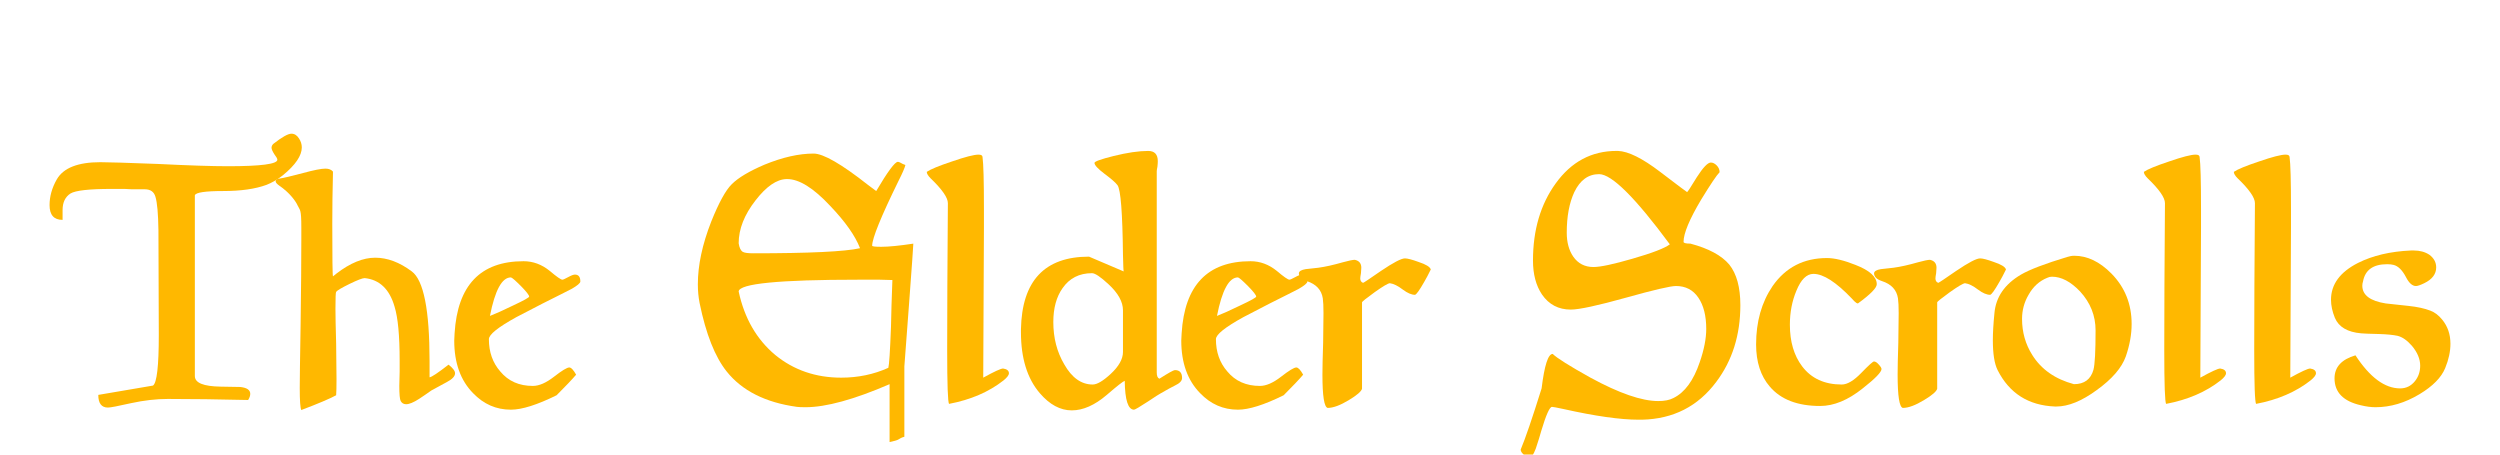 <?xml version="1.0" encoding="UTF-8"?>
<svg xmlns="http://www.w3.org/2000/svg" width="187" height="34" viewBox="0 0 187 34" fill="none">
  <g clip-path="url(#clip0_141_902)">
    <path d="M21.167 13.105C20.754 13.43 20.342 13.671 19.93 13.829C19.088 14.136 18.013 14.289 16.706 14.289C15.356 14.289 14.645 14.395 14.575 14.605V28.131C14.575 28.639 15.22 28.902 16.509 28.92C16.869 28.92 17.355 28.929 17.97 28.946C18.469 28.999 18.719 29.17 18.719 29.459C18.719 29.6 18.667 29.753 18.561 29.92C16.316 29.867 14.312 29.841 12.549 29.841C11.689 29.841 10.773 29.946 9.799 30.157C8.834 30.376 8.259 30.486 8.075 30.486C7.593 30.486 7.352 30.17 7.352 29.538L11.444 28.841C11.733 28.639 11.878 27.381 11.878 25.065L11.851 17.223C11.834 15.987 11.759 15.153 11.628 14.723C11.522 14.346 11.255 14.158 10.825 14.158H9.851C9.834 14.158 9.654 14.149 9.312 14.131H8.352C6.676 14.131 5.65 14.245 5.273 14.473C4.878 14.728 4.681 15.14 4.681 15.71V16.447C4.032 16.447 3.707 16.079 3.707 15.342C3.707 14.693 3.887 14.052 4.246 13.421C4.738 12.561 5.825 12.132 7.509 12.132C8.053 12.132 9.483 12.175 11.799 12.263C14.114 12.377 15.864 12.434 17.048 12.434C19.513 12.434 20.746 12.272 20.746 11.947C20.746 11.868 20.671 11.732 20.522 11.539C20.382 11.32 20.311 11.158 20.311 11.053C20.311 10.947 20.355 10.851 20.443 10.763C21.092 10.254 21.544 10 21.798 10C22.026 10 22.215 10.118 22.364 10.355C22.504 10.566 22.574 10.789 22.575 11.026C22.574 11.64 22.105 12.333 21.167 13.105Z" fill="#FFB800"></path>
    <path d="M32.131 28.223C32.289 28.206 32.762 27.89 33.552 27.276C33.876 27.53 34.038 27.745 34.038 27.92C34.038 28.14 33.841 28.355 33.446 28.565C33.192 28.697 32.797 28.912 32.262 29.21C31.955 29.429 31.648 29.64 31.341 29.841C30.929 30.105 30.609 30.236 30.381 30.236C30.197 30.236 30.061 30.157 29.973 29.999C29.903 29.868 29.868 29.491 29.868 28.868C29.868 28.596 29.876 28.236 29.894 27.789V26.973C29.894 25.105 29.767 23.758 29.512 22.934C29.135 21.627 28.39 20.916 27.276 20.802C27.118 20.802 26.741 20.947 26.144 21.237C25.556 21.526 25.223 21.723 25.144 21.829C25.109 21.864 25.092 22.289 25.092 23.105C25.092 23.587 25.109 24.456 25.144 25.71C25.162 26.973 25.171 27.855 25.171 28.355C25.171 28.942 25.162 29.346 25.144 29.565C24.679 29.819 23.811 30.188 22.539 30.67C22.46 30.53 22.421 29.973 22.421 28.999C22.421 28.42 22.443 26.833 22.486 24.236C22.522 21.631 22.539 19.526 22.539 17.921V17.039C22.539 15.601 22.447 15.766 22.263 15.371C22.14 15.082 21.684 14.425 20.895 13.889C20.71 13.758 20.618 13.648 20.618 13.561C20.618 13.438 20.728 13.368 20.947 13.35C21.201 13.315 21.776 13.179 22.671 12.942C23.478 12.723 24.035 12.613 24.342 12.613C24.596 12.613 24.785 12.688 24.907 12.837C24.872 14.556 24.855 15.29 24.855 16.71C24.855 19.316 24.872 20.636 24.907 20.671C24.925 20.653 25.013 20.583 25.171 20.46C26.197 19.671 27.162 19.276 28.065 19.276C28.977 19.276 29.89 19.618 30.802 20.302C31.688 20.96 32.131 23.193 32.131 26.999L32.131 28.223Z" fill="#FFB800"></path>
    <path d="M42.739 21.618C42.52 21.723 42.27 21.85 41.989 22C41.252 22.359 40.13 22.934 38.621 23.723C37.253 24.477 36.569 25.026 36.569 25.368C36.569 26.333 36.854 27.14 37.424 27.789C38.02 28.508 38.832 28.868 39.858 28.867C40.323 28.868 40.851 28.637 41.443 28.177C42.035 27.716 42.415 27.486 42.581 27.486C42.722 27.486 42.893 27.666 43.094 28.026C42.805 28.368 42.318 28.881 41.634 29.565C40.178 30.284 39.038 30.644 38.213 30.644C37.117 30.644 36.174 30.232 35.384 29.407C34.446 28.451 33.977 27.14 33.977 25.473C33.977 25.42 33.985 25.241 34.003 24.934C34.222 21.337 35.941 19.539 39.16 19.539C39.871 19.539 40.525 19.78 41.121 20.263C41.639 20.701 41.954 20.921 42.068 20.921C42.121 20.921 42.263 20.857 42.496 20.73C42.728 20.603 42.897 20.539 43.002 20.539C43.274 20.539 43.41 20.71 43.41 21.052C43.41 21.175 43.187 21.364 42.739 21.618ZM38.213 20.75C37.547 20.75 37.025 21.71 36.648 23.631C37.06 23.473 37.634 23.214 38.371 22.855C39.178 22.478 39.581 22.254 39.581 22.184C39.581 22.078 39.375 21.815 38.963 21.394C38.533 20.965 38.283 20.75 38.213 20.75Z" fill="#FFB800"></path>
    <path d="M67.646 27.407V32.67C67.514 32.705 67.422 32.74 67.37 32.775L67.185 32.881C67.097 32.933 66.883 32.995 66.541 33.065V28.736C63.883 29.885 61.786 30.46 60.251 30.46C59.953 30.46 59.738 30.451 59.607 30.433C57.256 30.109 55.506 29.227 54.357 27.789C53.48 26.692 52.804 24.986 52.331 22.671C52.243 22.223 52.199 21.754 52.199 21.263C52.199 19.842 52.532 18.28 53.199 16.579C53.769 15.158 54.282 14.224 54.739 13.776C55.221 13.294 56.037 12.807 57.186 12.316C58.537 11.763 59.76 11.487 60.857 11.487C61.585 11.487 62.94 12.268 64.922 13.829C65.229 14.066 65.435 14.219 65.541 14.29C66.4 12.833 66.94 12.105 67.159 12.105C67.229 12.105 67.352 12.158 67.527 12.263C67.545 12.263 67.611 12.29 67.725 12.342C67.672 12.562 67.501 12.956 67.212 13.526C65.896 16.21 65.238 17.829 65.238 18.381C65.238 18.434 65.466 18.46 65.922 18.46C66.475 18.46 67.273 18.381 68.317 18.224C68.317 18.364 68.207 19.908 67.988 22.855C67.76 25.82 67.646 27.337 67.646 27.407ZM58.83 13.395C58.094 13.412 57.322 13.943 56.515 14.987C55.673 16.066 55.252 17.136 55.252 18.197C55.304 18.539 55.41 18.754 55.568 18.842C55.69 18.912 55.949 18.947 56.344 18.947C60.536 18.947 63.199 18.82 64.33 18.566C63.971 17.636 63.225 16.579 62.093 15.395C60.848 14.062 59.778 13.395 58.883 13.395H58.83ZM64.225 20.921C58.278 20.921 55.287 21.215 55.252 21.802C55.681 23.802 56.594 25.385 57.988 26.552C59.374 27.683 61.019 28.249 62.922 28.249C64.185 28.249 65.361 28.004 66.448 27.512C66.51 27.302 66.576 26.28 66.646 24.447C66.663 23.473 66.698 22.307 66.751 20.947C66.698 20.947 66.383 20.938 65.804 20.921L64.225 20.921Z" fill="#FFB800"></path>
    <path d="M75.059 28.459C73.962 29.319 72.607 29.902 70.993 30.209C70.897 30.122 70.849 28.775 70.849 26.17C70.849 23.442 70.866 19.785 70.901 15.197C70.901 14.785 70.471 14.166 69.612 13.342C69.419 13.149 69.322 12.987 69.322 12.855C69.603 12.662 70.23 12.403 71.204 12.079C72.195 11.737 72.857 11.566 73.191 11.566C73.392 11.566 73.493 11.627 73.493 11.75C73.563 12.241 73.598 13.535 73.598 15.631V17.013L73.546 28.249C74.37 27.793 74.866 27.565 75.032 27.565C75.322 27.609 75.467 27.727 75.467 27.92C75.467 28.06 75.331 28.24 75.059 28.459Z" fill="#FFB800"></path>
    <path d="M87.88 28.841C87.66 28.946 87.301 29.144 86.801 29.433L86.498 29.617L85.88 30.025C85.248 30.438 84.897 30.644 84.827 30.644C84.38 30.644 84.147 29.924 84.13 28.486C84.007 28.521 83.56 28.872 82.788 29.538C81.884 30.31 81.012 30.696 80.17 30.696C79.31 30.696 78.512 30.267 77.775 29.407C76.836 28.311 76.367 26.793 76.367 24.855V24.631C76.437 21.008 78.135 19.197 81.459 19.197L84.051 20.302C84.033 20.276 84.016 19.859 83.998 19.052C83.963 15.912 83.827 14.18 83.591 13.855C83.45 13.662 83.126 13.377 82.617 13C82.117 12.623 81.867 12.351 81.867 12.184C81.867 12.079 82.341 11.908 83.288 11.671C84.314 11.417 85.178 11.29 85.88 11.29C86.362 11.29 86.603 11.544 86.603 12.053C86.603 12.158 86.595 12.294 86.577 12.46C86.542 12.636 86.525 12.75 86.525 12.803V27.868C86.525 28.122 86.59 28.275 86.722 28.328C87.397 27.898 87.783 27.683 87.88 27.683C88.239 27.683 88.419 27.881 88.419 28.275C88.419 28.486 88.239 28.674 87.88 28.841ZM83.998 23.21C83.998 22.578 83.639 21.929 82.919 21.263C82.323 20.71 81.911 20.434 81.683 20.434C80.727 20.434 79.99 20.811 79.472 21.565C79.016 22.214 78.788 23.056 78.788 24.091C78.788 25.276 79.06 26.328 79.604 27.249C80.174 28.258 80.885 28.762 81.735 28.762C82.06 28.762 82.507 28.499 83.077 27.973C83.691 27.403 83.998 26.854 83.998 26.328V23.21Z" fill="#FFB800"></path>
    <path d="M97.122 21.618C96.903 21.723 96.653 21.85 96.372 22C95.635 22.359 94.513 22.934 93.004 23.723C91.635 24.477 90.951 25.026 90.951 25.368C90.951 26.333 91.236 27.14 91.807 27.789C92.403 28.508 93.214 28.868 94.241 28.867C94.706 28.868 95.234 28.637 95.826 28.177C96.418 27.716 96.797 27.486 96.964 27.486C97.105 27.486 97.275 27.666 97.477 28.026C97.188 28.368 96.701 28.881 96.017 29.565C94.561 30.284 93.421 30.644 92.596 30.644C91.5 30.644 90.557 30.232 89.767 29.407C88.829 28.451 88.359 27.14 88.359 25.473C88.359 25.42 88.368 25.241 88.386 24.934C88.605 21.337 90.324 19.539 93.543 19.539C94.254 19.539 94.907 19.78 95.504 20.263C96.021 20.701 96.337 20.921 96.451 20.921C96.504 20.921 96.646 20.857 96.879 20.73C97.111 20.603 97.28 20.539 97.385 20.539C97.657 20.539 97.793 20.71 97.793 21.052C97.793 21.175 97.569 21.364 97.122 21.618ZM92.596 20.75C91.929 20.75 91.407 21.71 91.03 23.631C91.442 23.473 92.017 23.214 92.754 22.855C93.561 22.478 93.964 22.254 93.964 22.184C93.964 22.078 93.758 21.815 93.346 21.394C92.916 20.965 92.666 20.75 92.596 20.75Z" fill="#FFB800"></path>
    <path d="M105.839 22.052C105.585 22.052 105.286 21.925 104.944 21.671C104.567 21.381 104.238 21.219 103.957 21.184C103.808 21.201 103.431 21.425 102.826 21.855C102.194 22.311 101.879 22.565 101.879 22.618V29.078C101.826 29.28 101.502 29.56 100.905 29.92C100.256 30.315 99.725 30.512 99.313 30.512C99.05 30.459 98.918 29.631 98.918 28.025C98.918 27.508 98.936 26.71 98.971 25.631C98.989 24.552 98.997 23.815 98.997 23.42C98.997 22.92 98.98 22.552 98.945 22.315C98.848 21.684 98.449 21.254 97.747 21.026C97.353 20.894 97.155 20.697 97.155 20.434C97.173 20.285 97.344 20.184 97.668 20.131C97.853 20.114 98.168 20.078 98.616 20.026C99.133 19.956 99.743 19.82 100.445 19.618C100.892 19.495 101.19 19.434 101.339 19.434C101.664 19.504 101.826 19.701 101.826 20.026C101.826 20.113 101.817 20.25 101.8 20.434C101.765 20.627 101.747 20.758 101.747 20.828C101.747 20.995 101.817 21.105 101.958 21.157C101.993 21.157 102.44 20.859 103.3 20.263C104.221 19.64 104.817 19.328 105.089 19.328C105.282 19.328 105.62 19.416 106.102 19.592C106.664 19.776 106.971 19.964 107.023 20.157C106.848 20.517 106.685 20.824 106.536 21.078C106.177 21.71 105.944 22.035 105.839 22.052Z" fill="#FFB800"></path>
    <path d="M122.825 31.393H122.561C121.193 31.393 119.316 31.126 116.93 30.591C116.439 30.485 116.158 30.433 116.088 30.433C115.913 30.433 115.645 31.034 115.285 32.235C115.198 32.56 115.062 32.998 114.878 33.551C114.702 34.016 114.54 34.248 114.391 34.248C114.303 34.248 114.18 34.178 114.022 34.038C113.838 33.898 113.746 33.762 113.746 33.63C114.088 32.823 114.61 31.297 115.312 29.051C115.522 27.332 115.799 26.473 116.141 26.473C116.465 26.788 117.408 27.38 118.969 28.249C121.11 29.415 122.798 29.999 124.035 29.999C124.509 29.999 124.886 29.924 125.167 29.775C126.017 29.363 126.675 28.468 127.14 27.091C127.465 26.152 127.627 25.323 127.627 24.604C127.627 23.622 127.43 22.841 127.035 22.262C126.64 21.683 126.083 21.394 125.364 21.394C124.952 21.394 123.71 21.683 121.64 22.262C119.5 22.859 118.119 23.157 117.496 23.157C116.575 23.157 115.856 22.78 115.338 22.025C114.891 21.359 114.667 20.512 114.667 19.486C114.667 17.206 115.233 15.284 116.364 13.723C117.531 12.101 119.048 11.289 120.917 11.289H121.022C121.794 11.316 122.846 11.837 124.18 12.855C125.504 13.864 126.175 14.368 126.193 14.368C126.228 14.368 126.469 13.999 126.916 13.263C127.39 12.526 127.741 12.158 127.969 12.158C128.118 12.158 128.263 12.228 128.403 12.368C128.552 12.517 128.627 12.688 128.627 12.881C128.408 13.1 127.947 13.785 127.245 14.934C126.368 16.407 125.93 17.46 125.93 18.091C125.93 18.179 126.101 18.223 126.443 18.223C127.802 18.583 128.772 19.105 129.35 19.789C129.903 20.482 130.179 21.495 130.179 22.828C130.179 25.056 129.579 26.968 128.377 28.564C127.009 30.398 125.158 31.341 122.825 31.393ZM119.614 13.026C118.807 13.026 118.189 13.473 117.759 14.368C117.382 15.175 117.193 16.188 117.193 17.407C117.193 18.127 117.356 18.723 117.68 19.197C118.04 19.714 118.544 19.973 119.193 19.973C119.711 19.973 120.68 19.767 122.101 19.354C123.592 18.925 124.526 18.565 124.903 18.276C122.316 14.776 120.553 13.026 119.614 13.026Z" fill="#FFB800"></path>
    <path d="M136.146 30.367C134.462 30.367 133.207 29.885 132.383 28.92C131.699 28.131 131.356 27.078 131.356 25.762C131.356 24.061 131.769 22.605 132.593 21.394C133.567 19.999 134.922 19.302 136.659 19.302C137.22 19.302 137.931 19.473 138.79 19.815C139.852 20.227 140.382 20.71 140.382 21.262C140.382 21.534 139.913 22.012 138.974 22.697C138.904 22.697 138.817 22.644 138.711 22.539C138.641 22.46 138.571 22.385 138.501 22.315C137.334 21.096 136.382 20.486 135.646 20.486C135.137 20.486 134.712 20.907 134.369 21.749C134.045 22.521 133.883 23.368 133.883 24.289C133.883 25.56 134.19 26.6 134.804 27.407C135.488 28.31 136.475 28.762 137.764 28.762C138.176 28.762 138.661 28.475 139.218 27.9C139.775 27.326 140.093 27.038 140.172 27.038C140.277 27.038 140.391 27.109 140.514 27.249C140.663 27.407 140.737 27.525 140.737 27.604C140.737 27.832 140.268 28.315 139.33 29.052C138.233 29.929 137.172 30.367 136.146 30.367Z" fill="#FFB800"></path>
    <path d="M148.862 22.052C148.608 22.052 148.31 21.925 147.968 21.671C147.591 21.381 147.262 21.219 146.981 21.184C146.832 21.201 146.455 21.425 145.849 21.855C145.218 22.311 144.902 22.565 144.902 22.618V29.078C144.849 29.28 144.525 29.56 143.928 29.92C143.279 30.315 142.749 30.512 142.336 30.512C142.073 30.459 141.942 29.631 141.942 28.025C141.942 27.508 141.959 26.71 141.994 25.631C142.012 24.552 142.021 23.815 142.021 23.42C142.021 22.92 142.003 22.552 141.968 22.315C141.872 21.684 141.473 21.254 140.771 21.026C140.376 20.894 140.179 20.697 140.179 20.434C140.196 20.285 140.367 20.184 140.692 20.131C140.876 20.114 141.192 20.078 141.639 20.026C142.157 19.956 142.766 19.82 143.468 19.618C143.915 19.495 144.214 19.434 144.363 19.434C144.687 19.504 144.85 19.701 144.85 20.026C144.85 20.113 144.841 20.25 144.823 20.434C144.788 20.627 144.771 20.758 144.771 20.828C144.771 20.995 144.841 21.105 144.981 21.157C145.016 21.157 145.463 20.859 146.323 20.263C147.244 19.64 147.841 19.328 148.112 19.328C148.305 19.328 148.643 19.416 149.126 19.592C149.687 19.776 149.994 19.964 150.047 20.157C149.871 20.517 149.709 20.824 149.56 21.078C149.2 21.71 148.968 22.035 148.862 22.052Z" fill="#FFB800"></path>
    <path d="M159.012 26.657C158.705 27.517 157.977 28.359 156.828 29.183C155.714 29.999 154.71 30.407 153.815 30.407H153.71C151.728 30.328 150.298 29.42 149.421 27.683C149.184 27.21 149.065 26.464 149.065 25.447C149.065 24.885 149.105 24.21 149.184 23.421C149.289 22.219 149.951 21.258 151.171 20.539C151.82 20.162 152.969 19.723 154.618 19.224C154.802 19.162 154.982 19.131 155.157 19.131C156.131 19.131 157.056 19.574 157.933 20.46C158.942 21.486 159.446 22.745 159.446 24.236C159.446 25.008 159.302 25.815 159.012 26.657ZM153.486 20.697C153.363 20.697 153.249 20.723 153.144 20.776C152.548 21.013 152.078 21.438 151.736 22.052C151.412 22.605 151.249 23.206 151.249 23.855C151.249 24.846 151.504 25.745 152.013 26.552C152.688 27.631 153.727 28.359 155.131 28.736C155.903 28.736 156.39 28.377 156.591 27.657C156.697 27.262 156.749 26.28 156.749 24.71C156.749 23.614 156.363 22.644 155.591 21.802C154.89 21.066 154.188 20.697 153.486 20.697Z" fill="#FFB800"></path>
    <path d="M166.097 28.459C165 29.319 163.645 29.902 162.031 30.209C161.935 30.122 161.887 28.775 161.887 26.17C161.887 23.442 161.904 19.785 161.939 15.197C161.939 14.785 161.509 14.166 160.65 13.342C160.457 13.149 160.36 12.987 160.36 12.855C160.641 12.662 161.268 12.403 162.242 12.079C163.233 11.737 163.895 11.566 164.229 11.566C164.43 11.566 164.531 11.627 164.531 11.75C164.601 12.241 164.636 13.535 164.636 15.631V17.013L164.584 28.249C165.408 27.793 165.904 27.565 166.071 27.565C166.36 27.609 166.505 27.727 166.505 27.92C166.505 28.06 166.369 28.24 166.097 28.459Z" fill="#FFB800"></path>
    <path d="M172.826 28.459C171.73 29.319 170.375 29.902 168.761 30.209C168.664 30.122 168.616 28.775 168.616 26.17C168.616 23.442 168.634 19.785 168.669 15.197C168.669 14.785 168.239 14.166 167.379 13.342C167.186 13.149 167.09 12.987 167.09 12.855C167.371 12.662 167.998 12.403 168.971 12.079C169.963 11.737 170.625 11.566 170.958 11.566C171.16 11.566 171.261 11.627 171.261 11.75C171.331 12.241 171.366 13.535 171.366 15.631V17.013L171.313 28.249C172.138 27.793 172.633 27.565 172.8 27.565C173.09 27.609 173.234 27.727 173.234 27.92C173.234 28.06 173.098 28.24 172.826 28.459Z" fill="#FFB800"></path>
    <path d="M182.898 27.539C182.609 28.241 181.969 28.89 180.977 29.486C179.899 30.135 178.802 30.46 177.688 30.46C177.355 30.46 176.991 30.412 176.596 30.315C175.28 30.017 174.623 29.346 174.623 28.302C174.623 27.46 175.144 26.886 176.188 26.578C177.267 28.227 178.381 29.052 179.53 29.052C179.977 29.052 180.346 28.872 180.635 28.513C180.898 28.188 181.03 27.802 181.03 27.355C181.03 26.855 180.824 26.359 180.412 25.868C180.052 25.456 179.692 25.206 179.333 25.118C178.991 25.048 178.543 25.004 177.991 24.986C177.236 24.969 176.78 24.951 176.622 24.934C175.596 24.846 174.938 24.46 174.649 23.776C174.456 23.302 174.359 22.851 174.359 22.421C174.359 21.272 175.03 20.355 176.372 19.671C177.469 19.118 178.789 18.807 180.333 18.737H180.556C181.004 18.737 181.39 18.842 181.714 19.053C182.056 19.307 182.227 19.623 182.227 20C182.227 20.5 181.929 20.895 181.333 21.184C181.043 21.324 180.837 21.395 180.714 21.395C180.442 21.395 180.192 21.171 179.964 20.724C179.692 20.206 179.385 19.903 179.043 19.816C178.921 19.781 178.758 19.763 178.556 19.763C177.513 19.763 176.912 20.193 176.754 21.052C176.719 21.158 176.701 21.263 176.701 21.368C176.701 22.07 177.285 22.513 178.451 22.697C179.004 22.75 179.57 22.811 180.149 22.881C180.815 22.951 181.363 23.07 181.793 23.237C182.118 23.359 182.412 23.583 182.675 23.908C183.087 24.408 183.293 25.009 183.293 25.71C183.293 26.289 183.162 26.899 182.898 27.539Z" fill="#FFB800"></path>
  </g>
  <defs>
    <clipPath id="clip0_141_902">
      <rect width="187" height="34" fill="white"></rect>
    </clipPath>
  </defs>
</svg>
